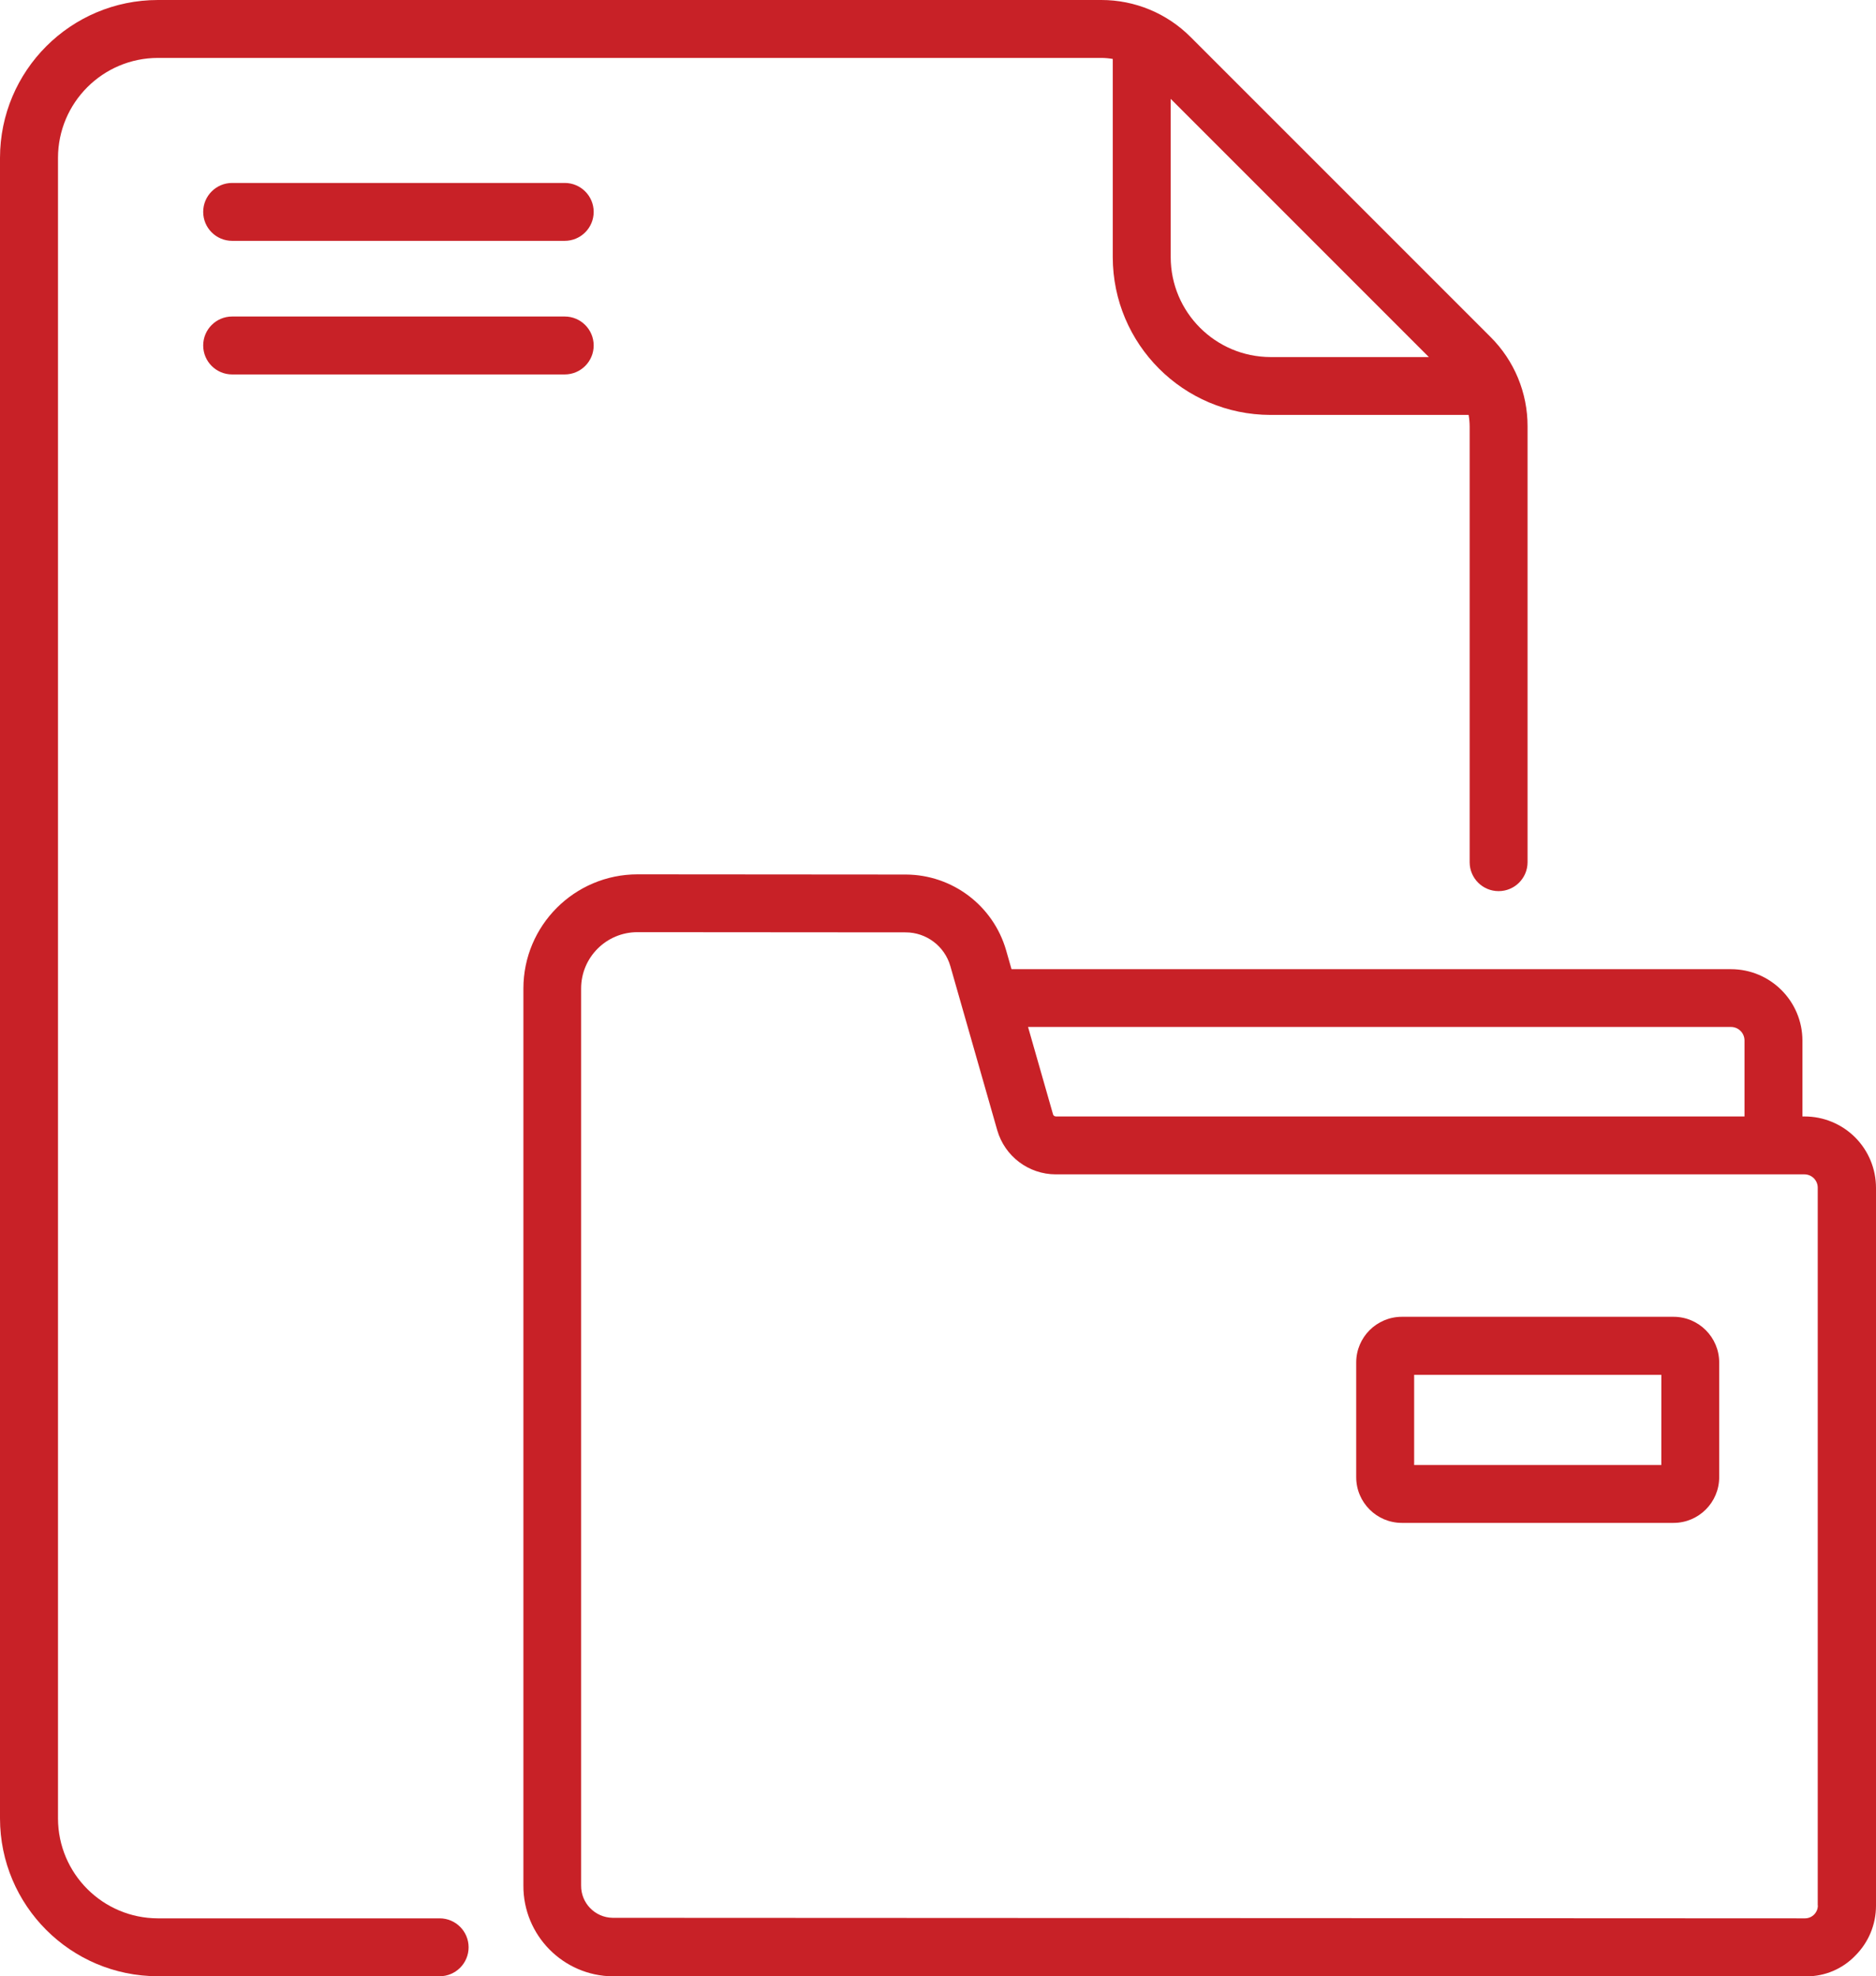 <?xml version="1.0" encoding="UTF-8"?>
<svg width="112.02px" height="118px" viewBox="0 0 112.02 118" version="1.1" xmlns="http://www.w3.org/2000/svg" xmlns:xlink="http://www.w3.org/1999/xlink">
    <title>file</title>
    <g id="CM-Sk" stroke="none" stroke-width="1" fill="none" fill-rule="evenodd">
        <g id="Detail-Služby" transform="translate(-373.789, -1676.106)" fill="#C82127" fill-rule="nonzero">
            <g id="file" transform="translate(373.789, 1676.106)">
                <path d="M33.721,10.923 L13.862,10.923 C12.907,10.923 12.133,11.697 12.133,12.651 C12.133,13.606 12.907,14.38 13.862,14.38 L33.721,14.38 C34.676,14.38 35.45,13.606 35.45,12.651 C35.45,11.697 34.676,10.923 33.721,10.923 Z" id="Path_927"></path>
                <path d="M33.721,18.898 L13.862,18.898 C12.907,18.898 12.133,19.672 12.133,20.627 C12.133,21.582 12.907,22.356 13.862,22.356 L33.721,22.356 C34.676,22.356 35.45,21.582 35.45,20.627 C35.45,19.672 34.676,18.898 33.721,18.898 Z" id="Path_928"></path>
                <path d="M107.753,66.66 L107.627,66.66 L107.627,62.13 C107.624,59.776 105.717,57.869 103.364,57.866 L60.4,57.866 L60.076,56.734 C59.304,54.067 56.867,52.227 54.091,52.216 L38.072,52.204 L38.072,52.204 C34.306,52.204 31.253,55.257 31.253,59.024 L31.253,112.58 C31.24,115.547 33.624,117.967 36.591,118 L107.874,118 C108.972,118.002 110.023,117.555 110.783,116.763 C111.576,115.974 112.021,114.902 112.02,113.784 L112.02,70.927 C112.022,69.795 111.573,68.708 110.773,67.907 C109.972,67.107 108.885,66.658 107.753,66.66 L107.753,66.66 Z M103.362,61.316 C103.807,61.317 104.167,61.677 104.168,62.122 L104.168,66.658 L63.045,66.658 C62.968,66.657 62.9,66.607 62.879,66.533 L61.387,61.316 L103.364,61.316 L103.362,61.316 Z M108.549,113.768 C108.549,114.192 108.205,114.537 107.78,114.537 L107.78,114.537 L36.583,114.505 L36.583,114.505 C35.53,114.491 34.688,113.627 34.7,112.574 L34.7,59.018 C34.701,57.161 36.206,55.657 38.062,55.656 L38.062,55.656 L54.081,55.668 C55.318,55.671 56.404,56.491 56.746,57.679 L59.548,67.484 C59.998,69.04 61.42,70.112 63.039,70.117 L107.747,70.117 C107.957,70.117 108.159,70.201 108.308,70.35 C108.457,70.499 108.541,70.701 108.541,70.912 L108.541,113.764 L108.549,113.768 Z" id="Path_929"></path>
                <path d="M26.258,114.537 L9.431,114.537 C6.137,114.532 3.468,111.863 3.463,108.569 L3.463,9.425 C3.468,6.131 6.137,3.462 9.431,3.458 L65.758,3.458 C65.988,3.459 66.218,3.479 66.445,3.519 L66.445,15.349 C66.451,20.549 70.662,24.765 75.863,24.774 L87.695,24.774 C87.734,25.001 87.755,25.231 87.756,25.462 L87.756,51.477 C87.756,52.432 88.53,53.206 89.485,53.206 C90.44,53.206 91.214,52.432 91.214,51.477 L91.214,25.462 C91.22,23.455 90.422,21.53 88.999,20.116 L71.096,2.214 C69.683,0.794 67.762,-0.003 65.758,1.08977915e-05 L9.431,1.08977915e-05 C4.226,0.002 0.005,4.22 0,9.425 L0,108.569 C0.005,113.772 4.222,117.989 9.425,117.994 L26.252,117.994 C27.207,117.994 27.981,117.22 27.981,116.265 C27.981,115.311 27.207,114.537 26.252,114.537 L26.258,114.537 Z M85.32,21.319 L75.863,21.319 C72.572,21.309 69.909,18.641 69.905,15.351 L69.905,5.902 L85.32,21.319 Z" id="Path_930"></path>
                <path d="M99.932,78.621 L83.707,78.621 C82.203,78.623 80.984,79.842 80.982,81.346 L80.982,88.201 C80.984,89.705 82.203,90.924 83.707,90.926 L99.932,90.926 C101.436,90.924 102.654,89.705 102.657,88.201 L102.657,81.346 C102.654,79.842 101.436,78.623 99.932,78.621 Z M99.201,87.47 L84.442,87.47 L84.442,82.086 L99.203,82.086 L99.201,87.47 Z" id="Path_931"></path>
            </g>
        </g>
    </g>
</svg>
